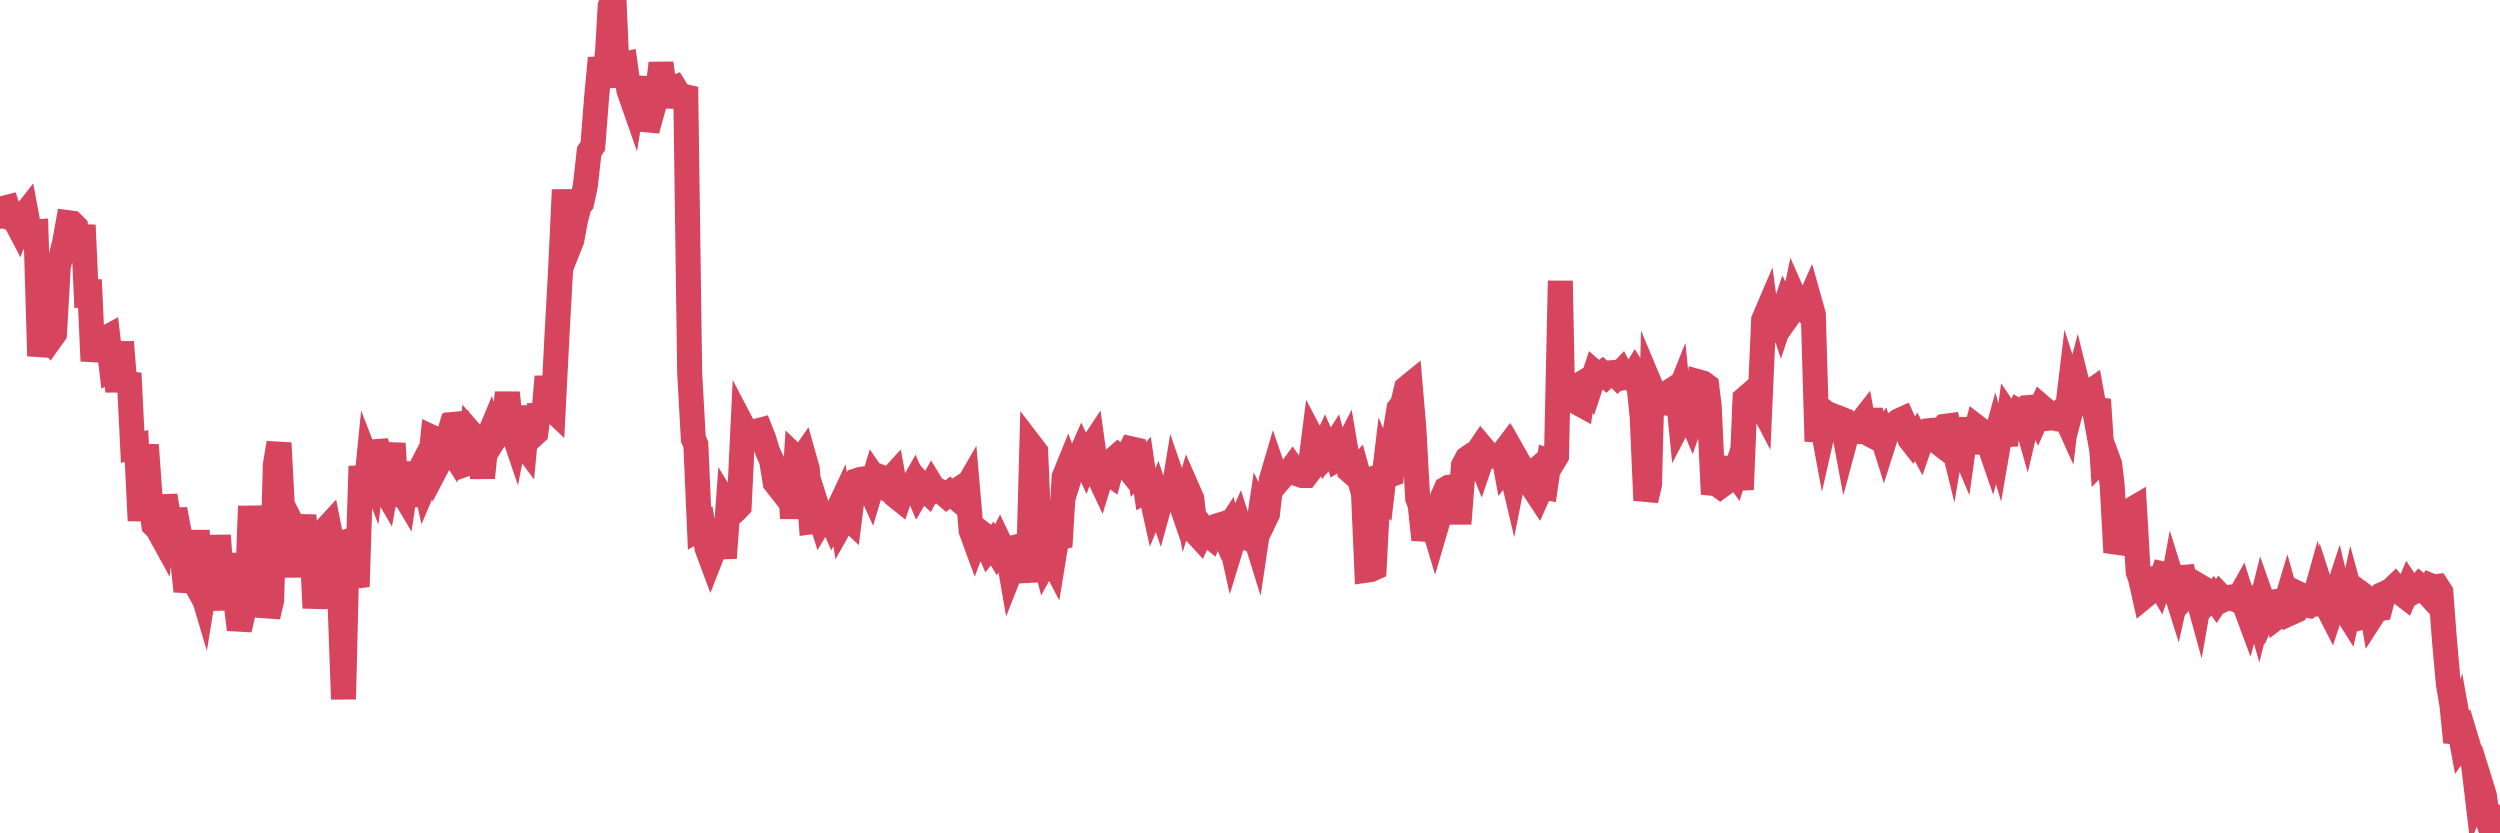 <?xml version="1.0"?><svg width="150px" height="50px" xmlns="http://www.w3.org/2000/svg" xmlns:xlink="http://www.w3.org/1999/xlink"> <polyline fill="none" stroke="#d6455d" stroke-width="1.5px" stroke-linecap="round" stroke-miterlimit="5" points="0.00,12.98 0.22,12.50 0.45,12.44 0.67,13.10 0.89,13.18 1.12,13.62 1.34,13.05 1.56,12.77 1.79,14.00 1.93,13.94 2.16,13.92 2.38,21.36 2.60,20.03 2.83,19.99 3.05,20.32 3.27,20.01 3.50,15.94 3.65,15.45 3.87,14.58 4.09,13.36 4.32,13.39 4.54,13.61 4.76,15.33 4.99,13.51 5.21,18.44 5.36,16.79 5.58,21.66 5.80,20.23 6.03,20.56 6.25,20.34 6.47,20.22 6.70,22.17 6.92,22.06 7.07,23.48 7.29,20.52 7.52,23.49 7.74,22.39 7.96,26.82 8.19,26.76 8.41,31.24 8.63,28.06 8.78,26.70 9.00,29.76 9.23,31.50 9.45,31.72 9.67,32.12 9.90,29.74 10.12,31.06 10.34,32.01 10.49,30.56 10.72,31.79 10.94,33.44 11.16,35.47 11.39,34.40 11.61,34.80 11.83,31.84 12.06,35.24 12.20,35.71 12.43,34.31 12.65,32.65 12.87,36.07 13.10,32.13 13.32,35.14 13.54,36.54 13.77,34.29 13.92,33.24 14.14,35.99 14.36,37.77 14.59,36.79 14.81,36.29 15.03,30.37 15.26,34.09 15.48,32.13 15.63,33.80 15.85,34.68 16.07,36.99 16.30,36.01 16.52,27.88 16.74,26.58 16.97,30.93 17.19,33.04 17.41,34.56 17.56,33.43 17.79,31.99 18.01,32.43 18.23,30.94 18.46,33.18 18.68,31.97 18.90,36.48 19.12,34.26 19.27,33.54 19.50,31.81 19.72,31.57 19.94,32.68 20.17,35.29 20.39,35.85 20.61,41.95 20.84,32.48 20.99,32.44 21.21,34.36 21.43,35.20 21.66,27.97 21.88,30.01 22.10,27.83 22.32,28.40 22.55,26.49 22.70,27.03 22.92,29.07 23.14,29.45 23.37,28.17 23.59,26.61 23.81,30.33 24.04,29.33 24.26,29.70 24.41,28.69 24.63,27.81 24.85,30.36 25.08,28.41 25.30,27.99 25.52,29.00 25.75,28.46 25.97,26.27 26.12,26.34 26.34,27.75 26.57,27.31 26.79,26.57 27.01,26.91 27.24,25.46 27.46,25.44 27.68,27.59 27.83,27.88 28.05,27.80 28.28,26.02 28.50,26.27 28.72,26.82 28.95,28.66 29.17,26.55 29.39,26.02 29.54,26.54 29.77,26.17 29.99,25.84 30.21,25.56 30.44,23.57 30.66,25.55 30.88,26.20 31.11,25.01 31.25,26.44 31.48,26.75 31.70,24.39 31.92,26.18 32.15,25.97 32.37,24.29 32.59,25.33 32.82,22.60 33.04,24.49 33.19,24.63 33.41,20.30 33.64,16.11 33.86,11.39 34.08,14.98 34.31,14.40 34.53,13.22 34.75,12.35 34.90,12.17 35.12,11.15 35.35,9.09 35.57,8.76 35.79,5.92 36.02,3.48 36.24,5.21 36.46,2.99 36.61,0.38 36.84,0.00 37.06,5.02 37.28,3.89 37.51,3.84 37.73,5.41 37.95,6.04 38.18,4.61 38.32,6.68 38.55,5.62 38.77,7.19 38.99,7.21 39.22,6.37 39.44,5.72 39.66,3.79 39.89,5.50 40.04,6.38 40.26,5.33 40.48,5.25 40.71,5.62 40.93,5.76 41.15,5.81 41.38,22.36 41.60,26.33 41.75,26.67 41.97,31.70 42.19,31.57 42.42,32.89 42.64,33.48 42.86,32.92 43.09,32.36 43.31,32.39 43.46,33.48 43.68,30.43 43.91,30.81 44.13,30.61 44.35,30.38 44.58,25.59 44.80,26.01 45.02,26.13 45.17,26.06 45.39,25.87 45.62,25.81 45.84,26.37 46.06,27.11 46.29,27.60 46.51,28.95 46.73,29.23 46.88,28.93 47.11,29.10 47.33,27.48 47.55,31.10 47.78,27.48 48.00,27.69 48.22,27.37 48.44,28.15 48.67,31.31 48.82,31.29 49.04,30.48 49.26,31.18 49.49,30.79 49.71,30.79 49.93,31.29 50.16,30.85 50.38,30.38 50.53,31.32 50.75,30.93 50.97,31.14 51.20,29.32 51.42,28.83 51.64,28.76 51.87,28.73 52.09,29.08 52.24,29.41 52.46,28.67 52.69,29.00 52.91,29.14 53.13,28.74 53.36,28.83 53.58,28.59 53.80,29.80 53.95,29.92 54.17,29.26 54.40,29.38 54.62,29.36 54.84,28.97 55.07,29.51 55.29,29.13 55.51,29.38 55.66,29.52 55.89,29.11 56.11,29.47 56.33,29.45 56.56,29.55 56.78,29.74 57.00,29.56 57.23,29.75 57.37,29.46 57.60,29.31 57.82,29.56 58.04,29.18 58.27,31.84 58.49,32.44 58.71,31.85 58.94,32.03 59.09,32.38 59.31,32.89 59.53,32.61 59.76,32.99 59.98,32.56 60.20,33.02 60.43,32.96 60.65,34.23 60.80,33.85 61.02,32.52 61.24,34.32 61.47,33.27 61.69,34.92 61.91,26.80 62.14,27.10 62.36,32.41 62.51,32.81 62.73,33.69 62.96,33.27 63.18,33.69 63.40,32.34 63.63,32.27 63.85,28.61 64.07,28.07 64.22,28.47 64.44,27.76 64.67,27.68 64.89,27.18 65.11,27.66 65.34,27.02 65.56,26.69 65.78,28.27 66.01,28.76 66.16,28.27 66.38,28.27 66.60,28.43 66.83,27.56 67.05,27.37 67.27,27.56 67.50,27.85 67.72,27.23 67.87,26.93 68.09,26.98 68.31,28.17 68.54,27.91 68.76,29.41 68.98,29.28 69.21,30.32 69.43,29.79 69.58,30.24 69.80,29.44 70.03,29.41 70.25,30.42 70.47,29.09 70.70,29.76 70.92,28.72 71.14,29.93 71.29,29.43 71.51,29.93 71.74,31.95 71.96,32.19 72.18,31.70 72.41,32.01 72.63,32.19 72.85,31.68 73.00,31.56 73.23,31.49 73.45,32.02 73.67,31.69 73.90,32.72 74.12,32.00 74.34,31.51 74.56,32.20 74.71,32.25 74.94,31.62 75.16,31.68 75.38,32.39 75.61,30.84 75.83,31.29 76.05,30.83 76.28,28.79 76.43,28.28 76.65,28.92 76.87,28.66 77.09,28.40 77.32,28.38 77.54,28.08 77.76,28.40 77.99,28.48 78.14,28.53 78.36,28.53 78.58,28.24 78.81,26.44 79.03,26.86 79.25,27.20 79.48,26.70 79.70,27.21 79.85,27.05 80.07,26.70 80.29,27.50 80.52,27.36 80.74,26.93 80.96,28.22 81.19,28.42 81.41,28.18 81.63,28.97 81.78,28.92 82.01,34.21 82.23,34.18 82.45,34.08 82.68,29.62 82.90,29.80 83.12,27.96 83.35,28.51 83.49,28.46 83.72,25.84 83.94,24.52 84.16,24.24 84.39,23.29 84.61,23.11 84.83,25.67 85.06,29.90 85.21,30.30 85.43,32.38 85.65,31.39 85.88,31.10 86.10,31.84 86.32,31.09 86.55,29.83 86.77,29.33 86.92,29.24 87.14,29.21 87.36,30.73 87.59,30.73 87.81,27.93 88.03,27.51 88.26,27.35 88.48,27.37 88.63,27.15 88.85,27.70 89.08,27.03 89.30,27.29 89.52,27.34 89.75,27.40 89.97,27.46 90.19,27.17 90.34,27.99 90.56,27.71 90.79,28.69 91.01,27.58 91.23,27.97 91.46,28.56 91.68,28.63 91.90,28.44 92.05,29.35 92.28,29.70 92.50,29.21 92.72,29.25 92.95,27.66 93.17,27.73 93.39,27.37 93.62,16.85 93.76,24.05 93.99,23.81 94.21,23.67 94.43,23.98 94.66,24.16 94.88,24.28 95.10,22.89 95.33,22.75 95.48,23.03 95.70,22.37 95.92,22.56 96.15,22.38 96.37,22.57 96.59,22.37 96.82,22.35 97.04,22.57 97.26,22.34 97.41,22.63 97.63,22.56 97.86,22.72 98.08,22.37 98.30,22.73 98.53,25.00 98.75,30.02 98.97,29.07 99.12,23.35 99.35,23.90 99.57,23.83 99.79,23.75 100.02,23.60 100.24,24.22 100.46,24.25 100.68,23.70 100.83,25.22 101.06,24.78 101.28,24.62 101.50,25.15 101.73,24.49 101.95,22.92 102.17,22.98 102.40,23.15 102.55,24.33 102.77,29.00 102.99,29.02 103.21,29.18 103.44,29.01 103.66,28.09 103.88,28.09 104.11,28.41 104.26,27.94 104.48,29.37 104.70,23.93 104.93,23.73 105.15,24.10 105.37,23.74 105.60,24.18 105.82,19.19 105.97,18.84 106.19,20.48 106.41,18.41 106.64,18.47 106.86,19.14 107.08,18.48 107.31,18.94 107.53,18.63 107.68,17.91 107.90,18.41 108.13,18.25 108.35,18.55 108.57,18.05 108.80,18.87 109.02,26.48 109.24,24.98 109.39,25.79 109.61,24.82 109.84,25.00 110.06,26.33 110.28,25.07 110.51,25.16 110.73,26.34 110.95,25.52 111.10,24.81 111.33,26.50 111.55,25.50 111.77,25.22 112.00,26.49 112.22,24.56 112.44,26.19 112.67,26.31 112.89,26.03 113.04,26.51 113.26,25.82 113.48,25.68 113.71,25.42 113.93,25.25 114.15,25.15 114.38,25.66 114.60,26.36 114.75,26.55 114.97,26.22 115.20,26.65 115.42,26.01 115.64,25.85 115.87,25.83 116.09,26.38 116.31,26.55 116.46,25.84 116.68,25.58 116.91,25.55 117.13,26.45 117.35,25.15 117.58,26.41 117.80,26.93 118.02,25.38 118.17,26.60 118.40,26.49 118.62,25.65 118.84,25.82 119.07,26.51 119.29,26.50 119.51,27.14 119.74,26.30 119.88,26.78 120.11,25.45 120.33,26.70 120.55,25.05 120.78,25.39 121.00,25.37 121.22,24.72 121.45,24.84 121.60,25.37 121.82,24.44 122.04,24.42 122.27,24.92 122.49,24.42 122.71,24.61 122.94,25.09 123.16,25.07 123.31,25.10 123.53,24.75 123.75,24.61 123.98,25.12 124.20,23.29 124.42,23.98 124.65,23.09 124.87,23.98 125.02,23.83 125.24,23.63 125.47,23.47 125.69,24.69 125.91,23.97 126.14,27.48 126.36,27.25 126.58,27.85 126.73,29.11 126.95,33.14 127.18,32.46 127.40,31.53 127.62,31.03 127.85,30.61 128.07,30.48 128.29,34.31 128.44,34.74 128.67,35.77 128.89,35.59 129.11,34.75 129.33,34.69 129.56,35.08 129.78,34.44 130.00,34.49 130.23,35.77 130.38,34.95 130.60,35.65 130.82,34.66 131.05,34.64 131.27,35.58 131.49,35.33 131.72,35.30 131.94,36.10 132.09,35.25 132.31,35.38 132.53,36.00 132.76,35.75 132.98,36.06 133.20,35.73 133.43,35.97 133.65,35.87 133.80,35.84 134.02,35.93 134.25,36.02 134.47,35.63 134.69,36.33 134.92,36.95 135.14,36.14 135.36,36.34 135.51,36.86 135.73,35.98 135.96,36.63 136.18,36.13 136.40,36.11 136.63,37.00 136.85,36.83 137.07,36.45 137.22,35.95 137.45,36.77 137.67,36.67 137.89,35.62 138.12,35.73 138.34,36.30 138.56,36.34 138.79,36.17 138.93,35.67 139.16,36.85 139.38,35.65 139.60,36.33 139.83,36.78 140.05,36.11 140.27,35.44 140.50,36.41 140.65,36.51 140.87,36.86 141.09,35.87 141.32,36.71 141.54,37.08 141.76,37.02 141.99,35.85 142.21,36.01 142.36,36.90 142.58,36.56 142.80,36.52 143.03,35.63 143.25,35.53 143.47,35.42 143.70,35.20 143.92,35.46 144.07,35.59 144.29,35.76 144.52,35.22 144.74,35.55 144.96,35.42 145.19,35.15 145.41,35.33 145.63,35.57 145.86,35.16 146.00,35.22 146.23,35.19 146.45,35.53 146.67,38.46 146.90,41.01 147.12,42.34 147.34,44.53 147.57,43.72 147.72,44.55 147.94,44.24 148.16,44.97 148.39,45.69 148.61,47.54 148.83,46.98 149.06,47.72 149.28,49.26 149.43,49.70 149.65,50.00 149.87,49.15 150.00,49.02 "/></svg>